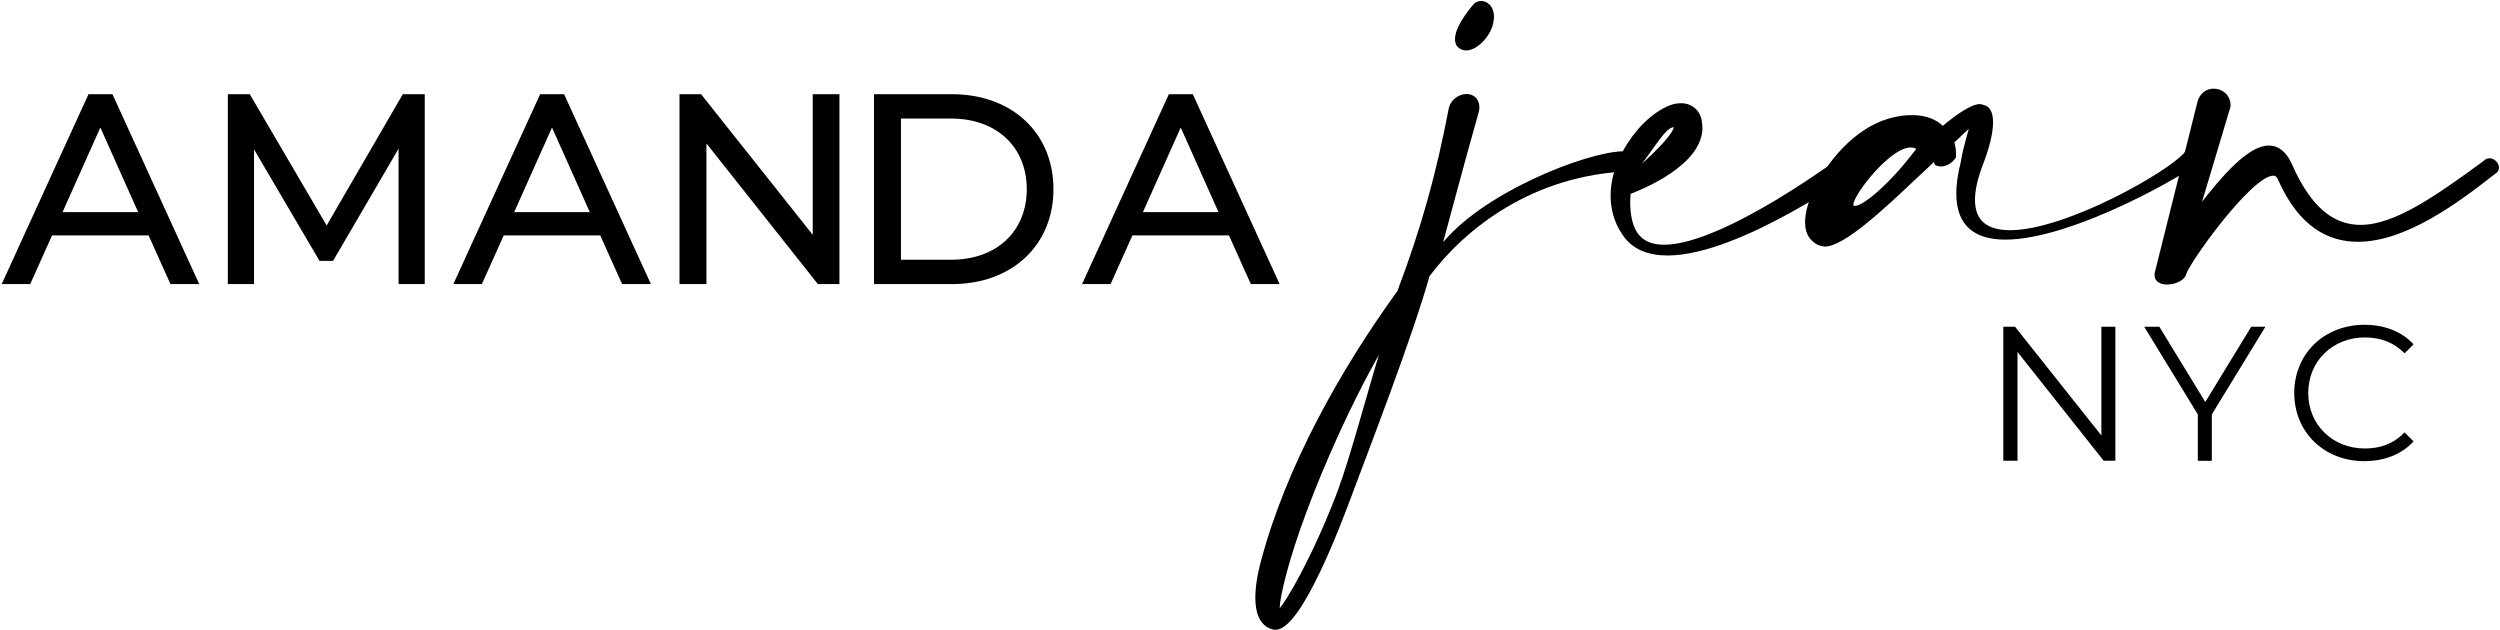 <svg xmlns="http://www.w3.org/2000/svg" fill="none" viewBox="0 0 1301 328" height="328" width="1301">
<path stroke-miterlimit="10" stroke="black" fill="black" d="M749.89 128.32C770.31 101.25 826.05 79.23 845.09 79.23C846.24 79.23 847.38 79.23 848.07 79.46C850.82 80.38 851.74 81.52 851.74 82.9C851.74 84.74 850.13 86.8 848.07 88.64C797.37 90.48 762.05 118.69 743.47 143.47C734.29 176.04 712.27 232.71 701.49 261.61C698.51 269.41 677.17 327.22 663.87 327.22C663.18 327.22 662.72 327.22 662.03 326.99C655.61 324.93 653.77 318.27 653.77 310.93C653.77 303.59 655.83 295.1 656.75 291.89C669.83 242.8 698.04 192.56 727.63 151.73C740.25 118.47 748.04 89.79 754.24 57.45C754.93 52.4 759.29 49.42 763.19 49.42C766.4 49.42 769.38 51.48 769.38 56.07C769.38 56.99 769.15 58.13 768.69 59.51C762.27 81.99 752.4 119.15 749.88 128.33L749.89 128.32ZM719.38 180.62C701.26 211.36 678.78 262.29 669.37 296.92C666.62 307.01 665.24 314.35 665.47 317.79C669.83 313.66 684.28 288.2 696.44 256.08C703.55 237.04 712.5 202.4 719.38 180.61V180.62ZM770.77 1C773.52 1 776.96 3.29 776.96 8.8C776.96 9.26 776.96 10.18 776.73 10.86C776.04 17.74 768.7 25.77 762.97 25.77C761.36 25.77 759.76 25.08 758.61 23.71C757.92 22.79 757.69 21.42 757.69 20.27C757.69 12.93 767.78 1.92 767.78 1.92C768.7 1.46 769.62 1 770.76 1H770.77Z"></path>
<path stroke-miterlimit="10" stroke="black" fill="black" d="M885.47 66.38C885.47 85.65 854.5 98.04 848.08 100.56C848.08 101.94 847.85 103.54 847.85 105.15C847.85 110.66 848.77 117.08 851.52 121.21C854.5 125.8 859.55 127.86 865.97 127.86C897.63 127.86 960.94 80.15 961.17 79.92C962.09 79.23 963.01 79 963.92 79C966.9 79 969.43 81.75 969.43 84.51C969.43 85.66 968.74 86.8 967.59 87.72C967.13 87.95 905.42 132.45 867.8 132.45C857.94 132.45 849.68 129.47 844.63 121.67C840.27 115.25 838.67 108.36 838.67 101.71C838.67 88.86 845.09 76.71 852.66 67.76C856.79 62.94 861.38 59.27 865.51 56.98C868.72 55.14 871.7 54.23 874.69 54.23C876.3 54.23 877.9 54.46 879.28 55.15C882.49 56.53 884.79 59.51 885.24 63.87C885.24 64.79 885.47 65.48 885.47 66.39V66.38ZM871.47 66.38C871.47 65.92 871.24 65.69 870.78 65.69C866.19 66.38 861.83 74.87 851.28 88.63C865.96 76.01 871.47 68.44 871.47 66.38Z"></path>
<path stroke-miterlimit="10" stroke="black" fill="black" d="M998.14 91.38C980.02 108.58 959.37 127.85 949.51 127.85C949.28 127.85 948.82 127.62 948.36 127.62C945.84 127.16 944 125.78 942.4 123.95C940.56 121.66 939.88 118.9 939.88 115.69C939.88 114.54 939.88 113.4 940.11 112.25C940.57 108.58 941.95 103.99 944.24 99.4C950.89 84.72 965.12 67.52 982.78 62.24C987.37 60.86 991.5 60.41 995.17 60.41C1002.28 60.41 1007.56 62.7 1011 66.14C1017.88 60.41 1025.91 54.67 1030.27 54.67C1030.96 54.67 1031.65 54.9 1032.1 55.13C1035.08 55.59 1036.69 58.57 1036.69 63.62C1036.69 69.13 1034.85 76.92 1030.95 86.79C1028.43 93.67 1027.28 99.41 1027.28 104C1027.28 115.93 1034.85 120.29 1046.09 120.29C1075.22 120.29 1129.36 89.55 1137.39 79.46C1138.77 76.71 1140.37 75.79 1141.75 75.79C1143.81 75.79 1145.19 77.63 1145.19 80.15C1145.19 81.53 1144.73 82.9 1143.58 84.28C1140.83 88.18 1079.35 124.2 1043.56 124.2C1028.88 124.2 1018.56 118.01 1018.56 100.8C1018.56 96.21 1019.25 90.94 1020.85 84.51C1022.23 75.79 1025.21 67.77 1025.21 65.93V65.7C1025.21 65.7 1021.77 68.91 1016.49 73.96C1017.41 76.71 1017.41 79.47 1017.41 80.84V81.76C1015.35 84.74 1012.59 86.12 1010.07 86.12C1009.15 86.12 1008.24 85.89 1007.32 85.43L1006.63 83.37C1003.42 86.58 1002.04 87.73 998.14 91.4V91.38ZM994.24 76.24C983.23 76.24 963.96 101.24 963.96 106.52C963.96 107.21 964.42 107.67 965.34 107.67C969.7 107.67 983.46 96.66 997.91 77.39C996.76 76.47 995.62 76.24 994.24 76.24Z"></path>
<path stroke-miterlimit="10" stroke="black" fill="black" d="M1144.69 107.44C1157.54 90.69 1170.61 76.24 1180.7 76.24C1185.29 76.24 1189.19 78.99 1192.17 85.42C1202.26 108.59 1214.42 117.53 1228.41 117.53C1246.53 117.53 1268.09 102.16 1292.64 84.27C1293.56 83.12 1294.7 82.89 1295.62 82.89C1297.91 82.89 1299.98 85.18 1299.98 87.25C1299.98 88.4 1299.29 89.54 1297.92 90.23C1279.57 104.68 1252.04 125.33 1227.04 125.33C1211.44 125.33 1196.76 117.3 1186.21 93.9C1185.52 91.84 1184.37 90.92 1183 90.92C1171.3 90.92 1137.58 138.17 1137.12 142.99C1135.74 145.97 1131.38 147.58 1127.71 147.58C1124.5 147.58 1121.75 146.2 1121.75 143.22V142.3L1144 53.29C1145.15 48.7 1148.59 46.64 1152.03 46.64C1156.16 46.64 1160.29 49.62 1160.29 54.9V55.36L1144.69 107.43V107.44Z"></path>
<path fill="black" d="M1100.84 170.02V239.78H1094.76L1049.91 183.17V239.78H1042.53V170.02H1048.61L1093.56 226.63V170.02H1100.84Z"></path>
<path fill="black" d="M1151.03 215.67V239.79H1143.75V215.67L1115.84 170.02H1123.71L1147.63 209.19L1171.55 170.02H1178.93L1151.02 215.67H1151.03Z"></path>
<path fill="black" d="M1193.93 204.5C1193.93 184.07 1209.48 169.02 1230.51 169.02C1240.68 169.02 1249.84 172.41 1256.02 179.19L1251.34 183.87C1245.66 178.09 1238.68 175.6 1230.71 175.6C1213.87 175.6 1201.21 187.96 1201.21 204.5C1201.21 221.04 1213.87 233.4 1230.71 233.4C1238.68 233.4 1245.66 230.91 1251.34 225.03L1256.02 229.71C1249.84 236.49 1240.67 239.98 1230.41 239.98C1209.48 239.98 1193.93 224.93 1193.93 204.5Z"></path>
<path stroke-miterlimit="10" stroke-width="4" stroke="black" fill="black" d="M78.63 120.5H25.81L14.43 145.83H4L47.34 51.02H57.23L100.57 145.83H90L78.62 120.5H78.63ZM74.97 112.38L52.22 61.46L29.47 112.38H74.98H74.97Z"></path>
<path stroke-miterlimit="10" stroke-width="4" stroke="black" fill="black" d="M219.04 51.02V145.83H209.42V69.98L172.17 133.77H167.43L130.19 70.39V145.83H120.57V51.02H128.83L170 121.31L210.77 51.02H219.03H219.04Z"></path>
<path stroke-miterlimit="10" stroke-width="4" stroke="black" fill="black" d="M313.67 120.5H260.85L249.47 145.83H239.04L282.38 51.02H292.27L335.61 145.83H325.04L313.66 120.5H313.67ZM310.01 112.38L287.26 61.46L264.51 112.38H310.02H310.01Z"></path>
<path stroke-miterlimit="10" stroke-width="4" stroke="black" fill="black" d="M434.84 51.02V145.83H426.58L365.63 68.9V145.83H355.61V51.02H363.87L424.95 127.95V51.02H434.84Z"></path>
<path stroke-miterlimit="10" stroke-width="4" stroke="black" fill="black" d="M454.84 51.03H495.433C525.773 51.03 546.223 70.53 546.223 98.43C546.223 126.33 525.773 145.83 495.433 145.83H456.833V51.02L454.84 51.03ZM494.893 137.17C520.083 137.17 536.333 121.19 536.333 98.43C536.333 75.67 520.083 59.69 494.893 59.69H466.853V137.16H494.893V137.17Z"></path>
<path stroke-miterlimit="10" stroke-width="4" stroke="black" fill="black" d="M640.853 120.5H588.033L576.653 145.83H566.223L609.563 51.02H619.453L662.793 145.83H652.223L640.843 120.5H640.853ZM637.193 112.38L614.443 61.46L591.693 112.38H637.203H637.193Z"></path>
</svg>
